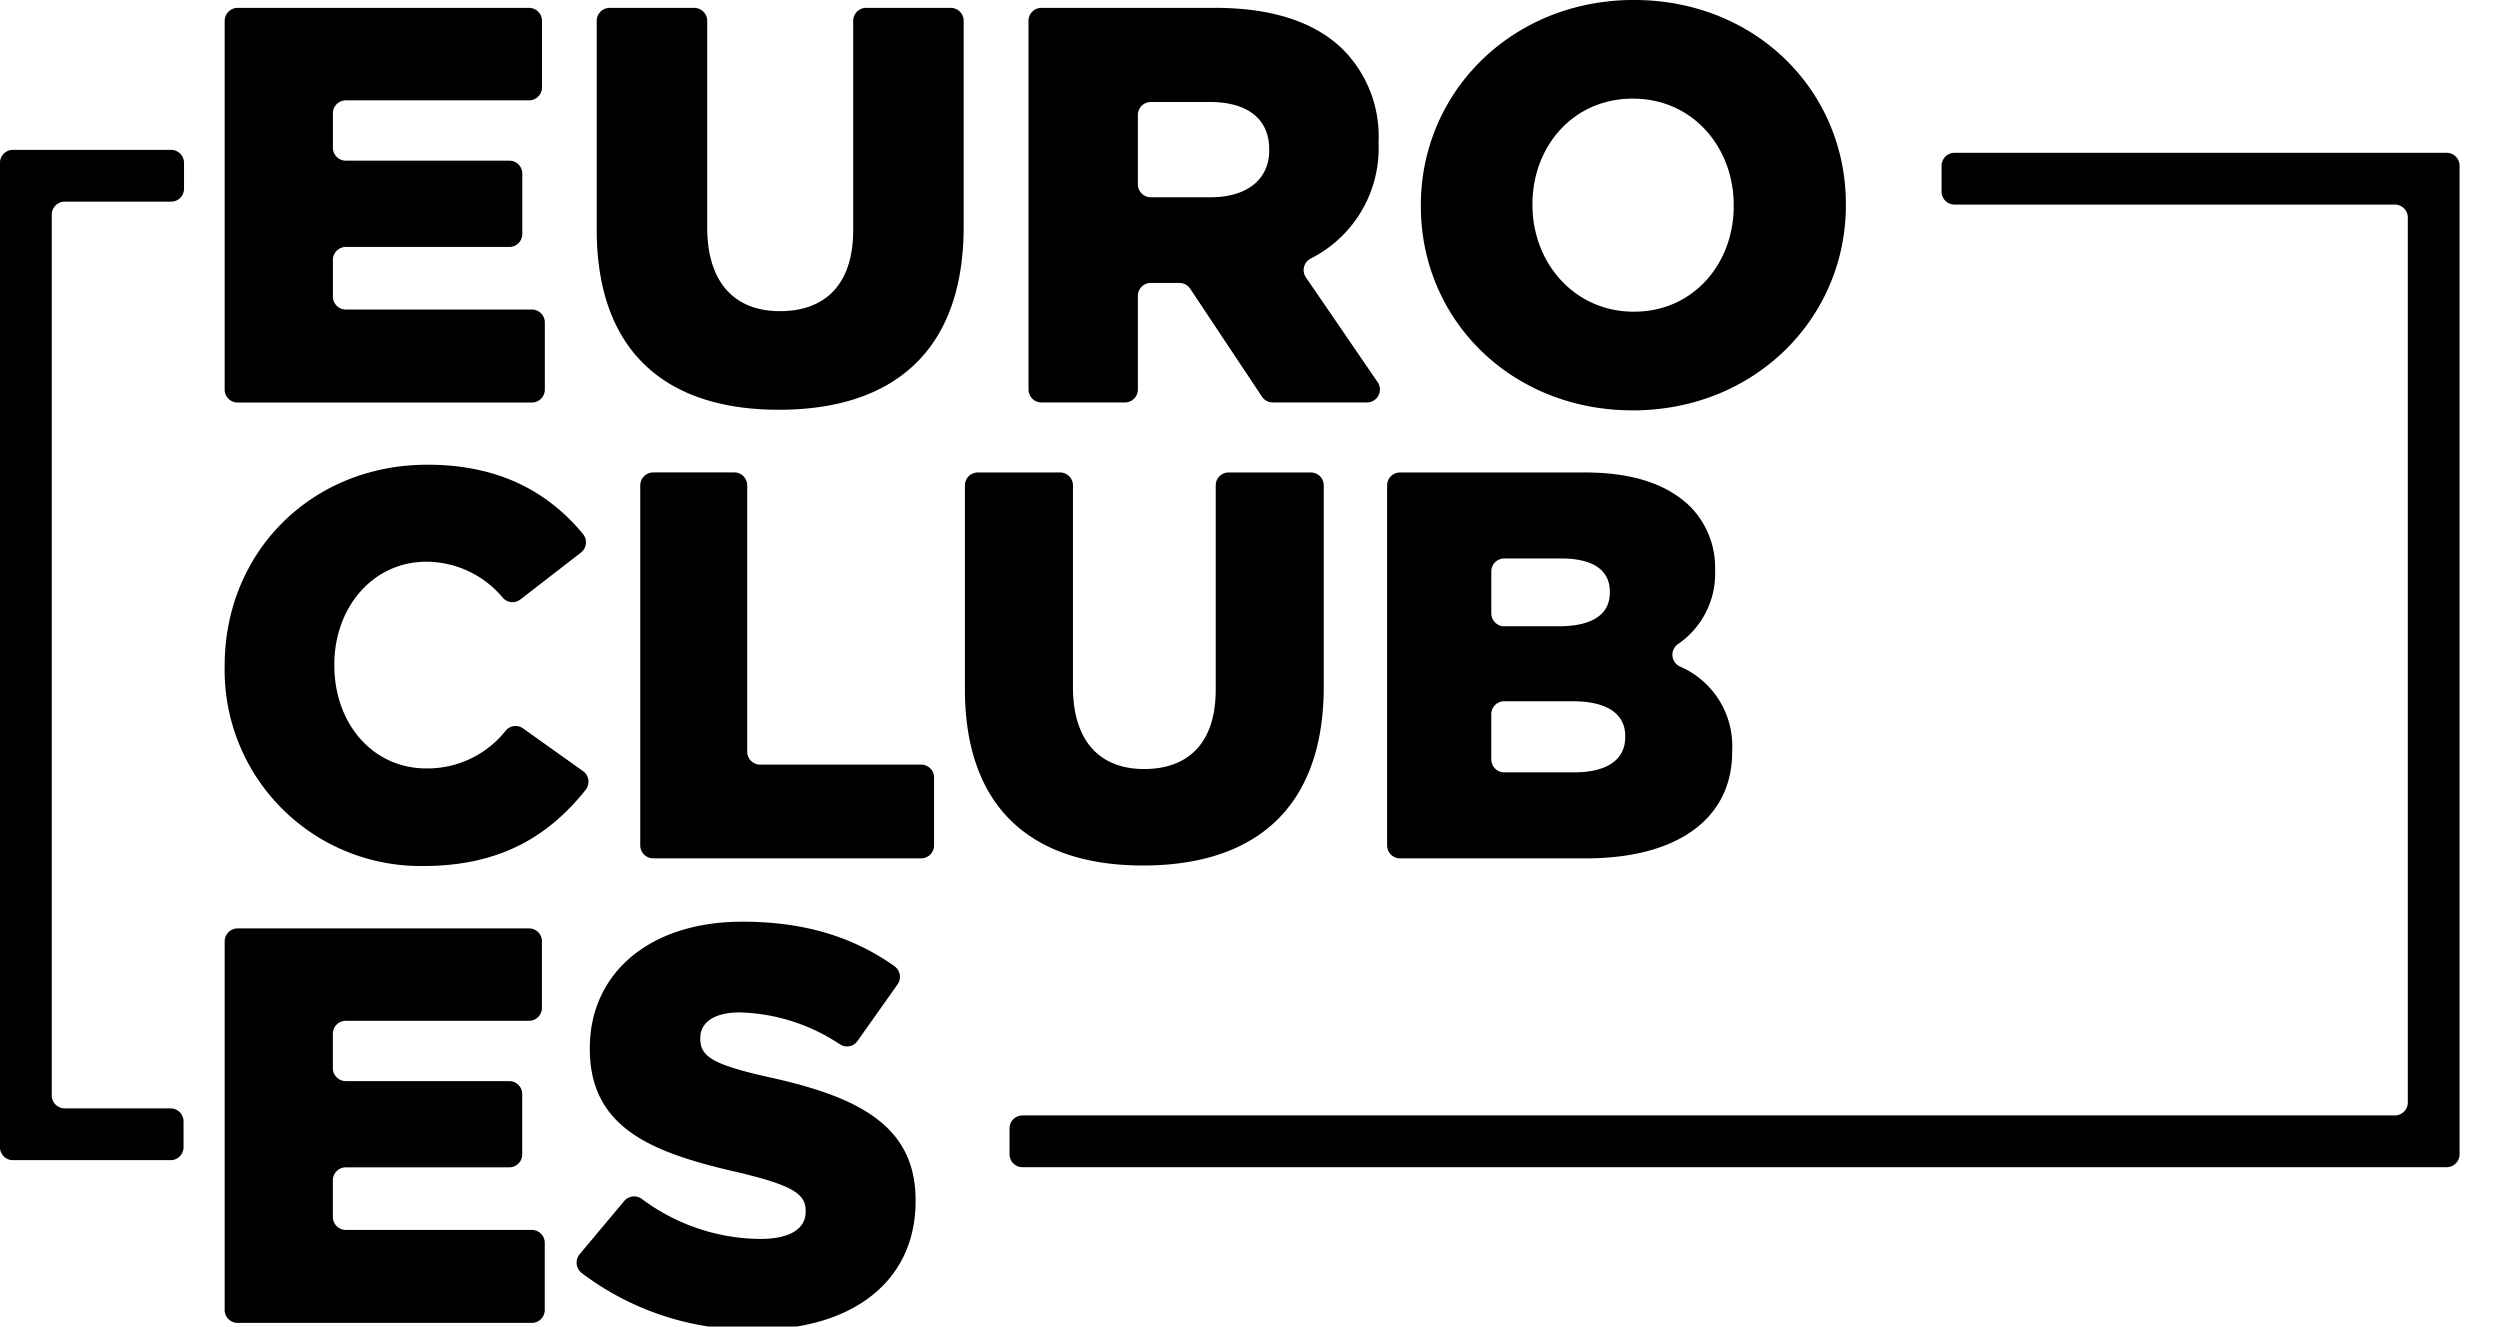 <svg xmlns="http://www.w3.org/2000/svg" width="245" height="130" viewBox="0 0 245 130">
  <g id="Grupo_4" data-name="Grupo 4" transform="translate(-1387.769 939.932)">
    <path id="Trazado_2" data-name="Trazado 2" d="M181.055,538.049h28.554a1.269,1.269,0,0,1,1.27,1.269v6.519a1.269,1.269,0,0,1-1.27,1.269h-17.95a1.269,1.269,0,0,0-1.269,1.27v3.371a1.269,1.269,0,0,0,1.269,1.269h16.017a1.269,1.269,0,0,1,1.27,1.269V560.2a1.269,1.269,0,0,1-1.27,1.269H191.659a1.269,1.269,0,0,0-1.269,1.269v3.592a1.269,1.269,0,0,0,1.269,1.27h18.226a1.269,1.269,0,0,1,1.27,1.269v6.574a1.269,1.269,0,0,1-1.27,1.269h-28.83a1.269,1.269,0,0,1-1.269-1.269v-36.12a1.269,1.269,0,0,1,1.269-1.269m33.511,31.94,4.375-5.227a1.28,1.28,0,0,1,1.734-.2,19.65,19.65,0,0,0,11.574,3.918c2.927,0,4.474-.994,4.474-2.651v-.11c0-1.657-1.27-2.485-6.572-3.755-8.228-1.878-14.579-4.2-14.579-12.095v-.11c0-7.18,5.688-12.371,14.966-12.371,6.046,0,10.876,1.5,14.879,4.358a1.28,1.28,0,0,1,.316,1.782l-3.928,5.549a1.259,1.259,0,0,1-1.7.344,18.557,18.557,0,0,0-9.84-3.141c-2.6,0-3.866,1.049-3.866,2.485v.11c0,1.767,1.326,2.54,6.738,3.755,8.836,1.933,14.359,4.8,14.359,12.039v.11c0,7.9-6.241,12.592-15.629,12.592a27.461,27.461,0,0,1-17.091-5.552,1.279,1.279,0,0,1-.206-1.829M397.538,462.043H349.313a1.269,1.269,0,0,0-1.269,1.269v2.536a1.269,1.269,0,0,0,1.269,1.269h43.152a1.269,1.269,0,0,1,1.269,1.269V555.11a1.269,1.269,0,0,1-1.269,1.27H257.972a1.269,1.269,0,0,0-1.269,1.269v2.536a1.269,1.269,0,0,0,1.269,1.269H397.538a1.269,1.269,0,0,0,1.269-1.269V463.312a1.269,1.269,0,0,0-1.269-1.269M174.492,555.689H164.112a1.269,1.269,0,0,1-1.269-1.269V468.1a1.269,1.269,0,0,1,1.269-1.269h10.423a1.269,1.269,0,0,0,1.269-1.269v-2.536a1.269,1.269,0,0,0-1.269-1.269h-15.5a1.269,1.269,0,0,0-1.27,1.269v96.469a1.269,1.269,0,0,0,1.27,1.269h15.453a1.269,1.269,0,0,0,1.269-1.269v-2.536a1.269,1.269,0,0,0-1.269-1.269m6.563-107.848h28.564a1.269,1.269,0,0,1,1.269,1.269v6.522a1.269,1.269,0,0,1-1.269,1.269H191.662a1.269,1.269,0,0,0-1.269,1.269v3.373a1.269,1.269,0,0,0,1.269,1.269h16.023a1.269,1.269,0,0,1,1.269,1.269V470a1.269,1.269,0,0,1-1.269,1.27H191.662a1.269,1.269,0,0,0-1.269,1.269v3.594a1.269,1.269,0,0,0,1.269,1.269h18.232a1.269,1.269,0,0,1,1.269,1.269v6.576a1.269,1.269,0,0,1-1.269,1.269H181.055a1.269,1.269,0,0,1-1.269-1.269V449.11a1.269,1.269,0,0,1,1.269-1.269m35.192,21.711V449.11a1.269,1.269,0,0,1,1.27-1.269h8.289a1.269,1.269,0,0,1,1.269,1.269v20.221c0,5.579,2.817,8.231,7.126,8.231,4.364,0,7.181-2.541,7.181-7.955v-20.5a1.269,1.269,0,0,1,1.269-1.269h8.289a1.269,1.269,0,0,1,1.269,1.269v20.165c0,12.43-7.126,17.953-18.119,17.953-10.938,0-17.844-5.579-17.844-17.677m42.316-20.441a1.269,1.269,0,0,1,1.269-1.269h17.016c5.911,0,10,1.547,12.595,4.143a12.075,12.075,0,0,1,3.426,9.005v.11a12.107,12.107,0,0,1-6.669,11.319,1.265,1.265,0,0,0-.454,1.831l7.034,10.276a1.269,1.269,0,0,1-1.047,1.986H282.5a1.269,1.269,0,0,1-1.057-.566l-7.036-10.579a1.269,1.269,0,0,0-1.057-.566h-2.8a1.269,1.269,0,0,0-1.27,1.27v9.172a1.269,1.269,0,0,1-1.269,1.269h-8.179a1.269,1.269,0,0,1-1.269-1.269ZM276.406,466.4c3.591,0,5.745-1.768,5.745-4.585v-.11c0-3.094-2.265-4.64-5.8-4.64h-5.8a1.269,1.269,0,0,0-1.27,1.269v6.8a1.269,1.269,0,0,0,1.27,1.269Zm20.606.884v-.11c0-11.1,8.95-20.108,20.882-20.108s20.771,8.894,20.771,20v.11c0,11.1-8.949,20.108-20.881,20.108s-20.771-8.894-20.771-20m30.66,0v-.11c0-5.634-3.978-10.441-9.889-10.441s-9.833,4.751-9.833,10.331v.11c0,5.579,4.033,10.44,9.944,10.44,5.856,0,9.778-4.75,9.778-10.331m-147.886,45.1v-.109c0-11.02,8.428-19.664,19.88-19.664,7.124,0,11.9,2.756,15.232,6.786a1.279,1.279,0,0,1-.2,1.828l-5.934,4.592a1.263,1.263,0,0,1-1.7-.142,9.773,9.773,0,0,0-7.509-3.556c-5.294,0-9.022,4.538-9.022,10.049v.107c0,5.673,3.728,10.1,9.022,10.1a9.789,9.789,0,0,0,7.806-3.744,1.263,1.263,0,0,1,1.669-.179l5.877,4.187a1.276,1.276,0,0,1,.254,1.835c-3.483,4.36-8.175,7.462-15.877,7.462a19.2,19.2,0,0,1-19.5-19.555m42-19.016h7.942a1.269,1.269,0,0,1,1.269,1.269v26.094A1.269,1.269,0,0,0,232.264,522h15.775a1.269,1.269,0,0,1,1.269,1.269v6.646a1.269,1.269,0,0,1-1.269,1.269H221.783a1.269,1.269,0,0,1-1.269-1.269V494.638a1.269,1.269,0,0,1,1.269-1.269M252.33,514.6V494.638a1.269,1.269,0,0,1,1.269-1.269h8.05a1.269,1.269,0,0,1,1.27,1.269v19.745c0,5.456,2.755,8.05,6.969,8.05,4.268,0,7.022-2.485,7.022-7.779V494.638a1.269,1.269,0,0,1,1.269-1.269h8.05a1.269,1.269,0,0,1,1.269,1.269V514.33c0,12.155-6.969,17.557-17.719,17.557-10.7,0-17.449-5.456-17.449-17.287m41.376-19.961a1.269,1.269,0,0,1,1.269-1.269H313.1c4.754,0,8.1,1.188,10.318,3.35a8.51,8.51,0,0,1,2.431,6.158v.108a8.367,8.367,0,0,1-3.667,7.224,1.266,1.266,0,0,0,.211,2.169,8.505,8.505,0,0,1,5.13,8.273v.108c0,6.483-5.294,10.426-14.316,10.426H294.975a1.269,1.269,0,0,1-1.269-1.269Zm21.826,10.4c0-2.106-1.675-3.241-4.754-3.241h-5.591a1.269,1.269,0,0,0-1.27,1.269v4.107a1.269,1.269,0,0,0,1.27,1.269h5.321c3.188,0,5.024-1.08,5.024-3.3Zm-3.62,10.751h-6.726a1.269,1.269,0,0,0-1.27,1.269v4.431a1.269,1.269,0,0,0,1.27,1.269h6.834c3.241,0,5.023-1.243,5.023-3.458v-.108c0-2.053-1.62-3.4-5.132-3.4" transform="translate(1230 -1387)" fill="#000"/>
  </g>
</svg>
